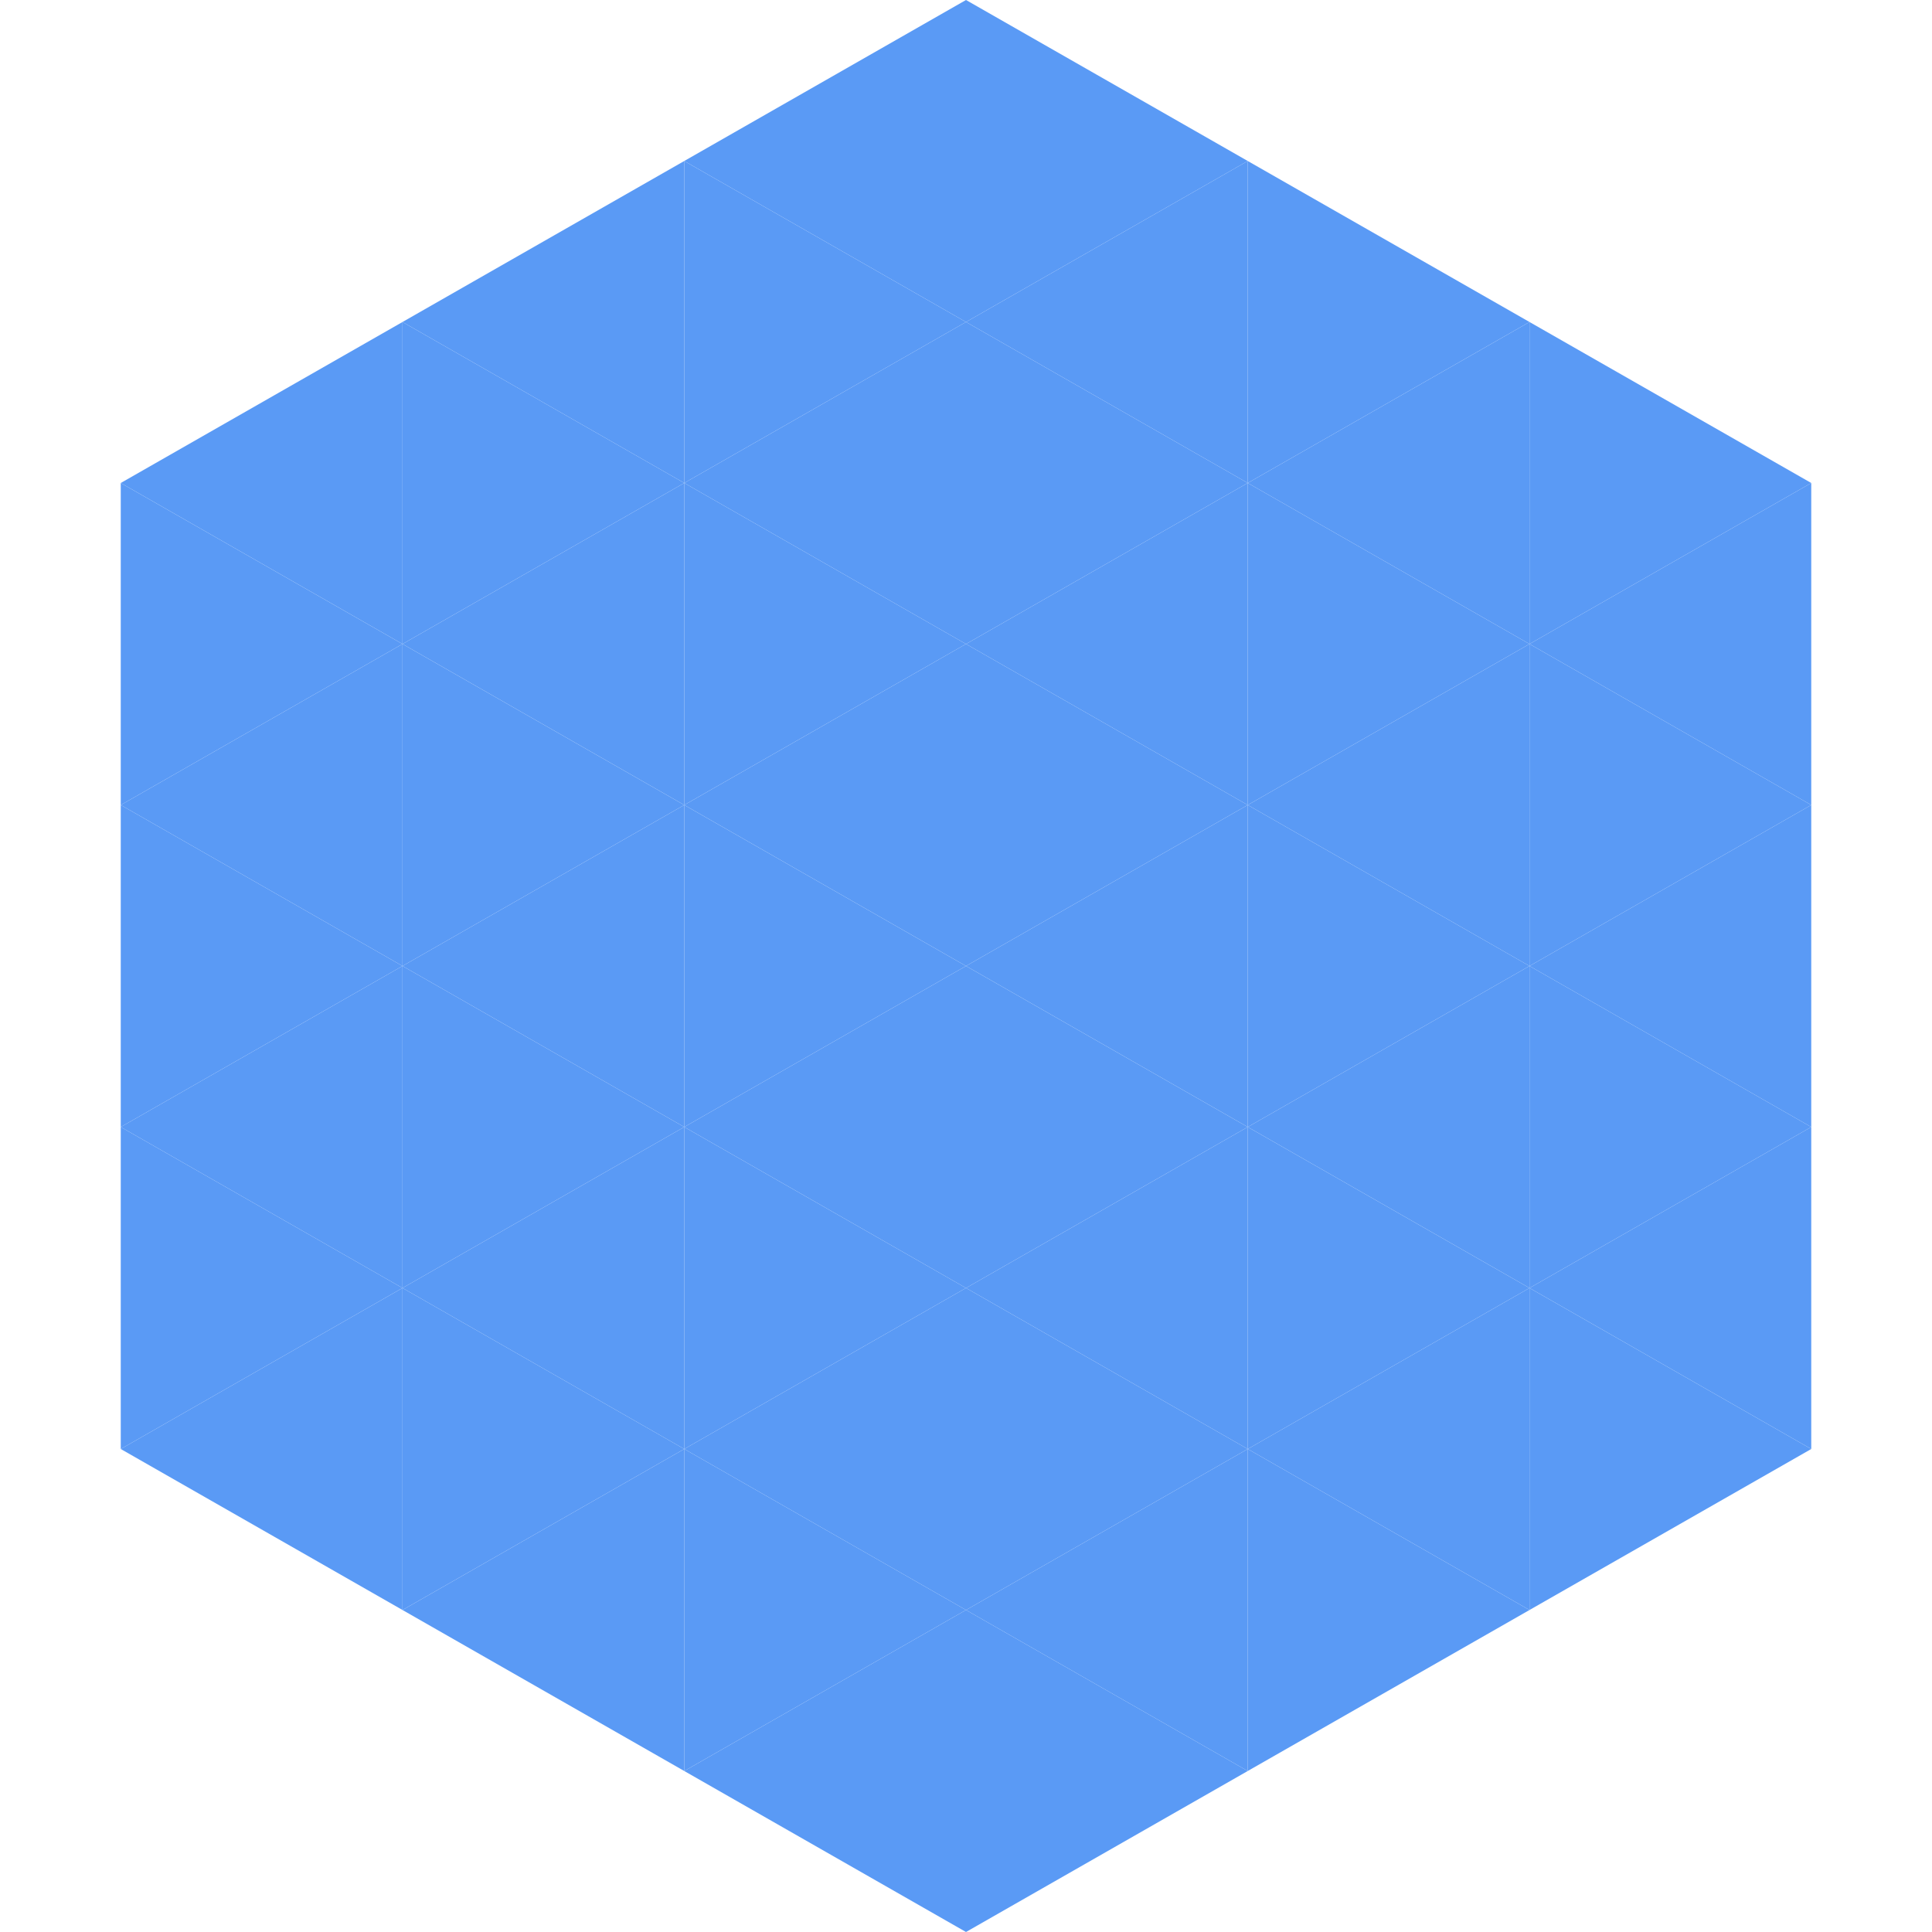 <?xml version="1.0"?>
<!-- Generated by SVGo -->
<svg width="240" height="240"
     xmlns="http://www.w3.org/2000/svg"
     xmlns:xlink="http://www.w3.org/1999/xlink">
<polygon points="50,40 15,60 50,80" style="fill:rgb(90,154,245)" />
<polygon points="190,40 225,60 190,80" style="fill:rgb(90,154,245)" />
<polygon points="15,60 50,80 15,100" style="fill:rgb(90,154,245)" />
<polygon points="225,60 190,80 225,100" style="fill:rgb(90,154,245)" />
<polygon points="50,80 15,100 50,120" style="fill:rgb(90,154,245)" />
<polygon points="190,80 225,100 190,120" style="fill:rgb(90,154,245)" />
<polygon points="15,100 50,120 15,140" style="fill:rgb(90,154,245)" />
<polygon points="225,100 190,120 225,140" style="fill:rgb(90,154,245)" />
<polygon points="50,120 15,140 50,160" style="fill:rgb(90,154,245)" />
<polygon points="190,120 225,140 190,160" style="fill:rgb(90,154,245)" />
<polygon points="15,140 50,160 15,180" style="fill:rgb(90,154,245)" />
<polygon points="225,140 190,160 225,180" style="fill:rgb(90,154,245)" />
<polygon points="50,160 15,180 50,200" style="fill:rgb(90,154,245)" />
<polygon points="190,160 225,180 190,200" style="fill:rgb(90,154,245)" />
<polygon points="15,180 50,200 15,220" style="fill:rgb(255,255,255); fill-opacity:0" />
<polygon points="225,180 190,200 225,220" style="fill:rgb(255,255,255); fill-opacity:0" />
<polygon points="50,0 85,20 50,40" style="fill:rgb(255,255,255); fill-opacity:0" />
<polygon points="190,0 155,20 190,40" style="fill:rgb(255,255,255); fill-opacity:0" />
<polygon points="85,20 50,40 85,60" style="fill:rgb(90,154,245)" />
<polygon points="155,20 190,40 155,60" style="fill:rgb(90,154,245)" />
<polygon points="50,40 85,60 50,80" style="fill:rgb(90,154,245)" />
<polygon points="190,40 155,60 190,80" style="fill:rgb(90,154,245)" />
<polygon points="85,60 50,80 85,100" style="fill:rgb(90,154,245)" />
<polygon points="155,60 190,80 155,100" style="fill:rgb(90,154,245)" />
<polygon points="50,80 85,100 50,120" style="fill:rgb(90,154,245)" />
<polygon points="190,80 155,100 190,120" style="fill:rgb(90,154,245)" />
<polygon points="85,100 50,120 85,140" style="fill:rgb(90,154,245)" />
<polygon points="155,100 190,120 155,140" style="fill:rgb(90,154,245)" />
<polygon points="50,120 85,140 50,160" style="fill:rgb(90,154,245)" />
<polygon points="190,120 155,140 190,160" style="fill:rgb(90,154,245)" />
<polygon points="85,140 50,160 85,180" style="fill:rgb(90,154,245)" />
<polygon points="155,140 190,160 155,180" style="fill:rgb(90,154,245)" />
<polygon points="50,160 85,180 50,200" style="fill:rgb(90,154,245)" />
<polygon points="190,160 155,180 190,200" style="fill:rgb(90,154,245)" />
<polygon points="85,180 50,200 85,220" style="fill:rgb(90,154,245)" />
<polygon points="155,180 190,200 155,220" style="fill:rgb(90,154,245)" />
<polygon points="120,0 85,20 120,40" style="fill:rgb(90,154,245)" />
<polygon points="120,0 155,20 120,40" style="fill:rgb(90,154,245)" />
<polygon points="85,20 120,40 85,60" style="fill:rgb(90,154,245)" />
<polygon points="155,20 120,40 155,60" style="fill:rgb(90,154,245)" />
<polygon points="120,40 85,60 120,80" style="fill:rgb(90,154,245)" />
<polygon points="120,40 155,60 120,80" style="fill:rgb(90,154,245)" />
<polygon points="85,60 120,80 85,100" style="fill:rgb(90,154,245)" />
<polygon points="155,60 120,80 155,100" style="fill:rgb(90,154,245)" />
<polygon points="120,80 85,100 120,120" style="fill:rgb(90,154,245)" />
<polygon points="120,80 155,100 120,120" style="fill:rgb(90,154,245)" />
<polygon points="85,100 120,120 85,140" style="fill:rgb(90,154,245)" />
<polygon points="155,100 120,120 155,140" style="fill:rgb(90,154,245)" />
<polygon points="120,120 85,140 120,160" style="fill:rgb(90,154,245)" />
<polygon points="120,120 155,140 120,160" style="fill:rgb(90,154,245)" />
<polygon points="85,140 120,160 85,180" style="fill:rgb(90,154,245)" />
<polygon points="155,140 120,160 155,180" style="fill:rgb(90,154,245)" />
<polygon points="120,160 85,180 120,200" style="fill:rgb(90,154,245)" />
<polygon points="120,160 155,180 120,200" style="fill:rgb(90,154,245)" />
<polygon points="85,180 120,200 85,220" style="fill:rgb(90,154,245)" />
<polygon points="155,180 120,200 155,220" style="fill:rgb(90,154,245)" />
<polygon points="120,200 85,220 120,240" style="fill:rgb(90,154,245)" />
<polygon points="120,200 155,220 120,240" style="fill:rgb(90,154,245)" />
<polygon points="85,220 120,240 85,260" style="fill:rgb(255,255,255); fill-opacity:0" />
<polygon points="155,220 120,240 155,260" style="fill:rgb(255,255,255); fill-opacity:0" />
</svg>
